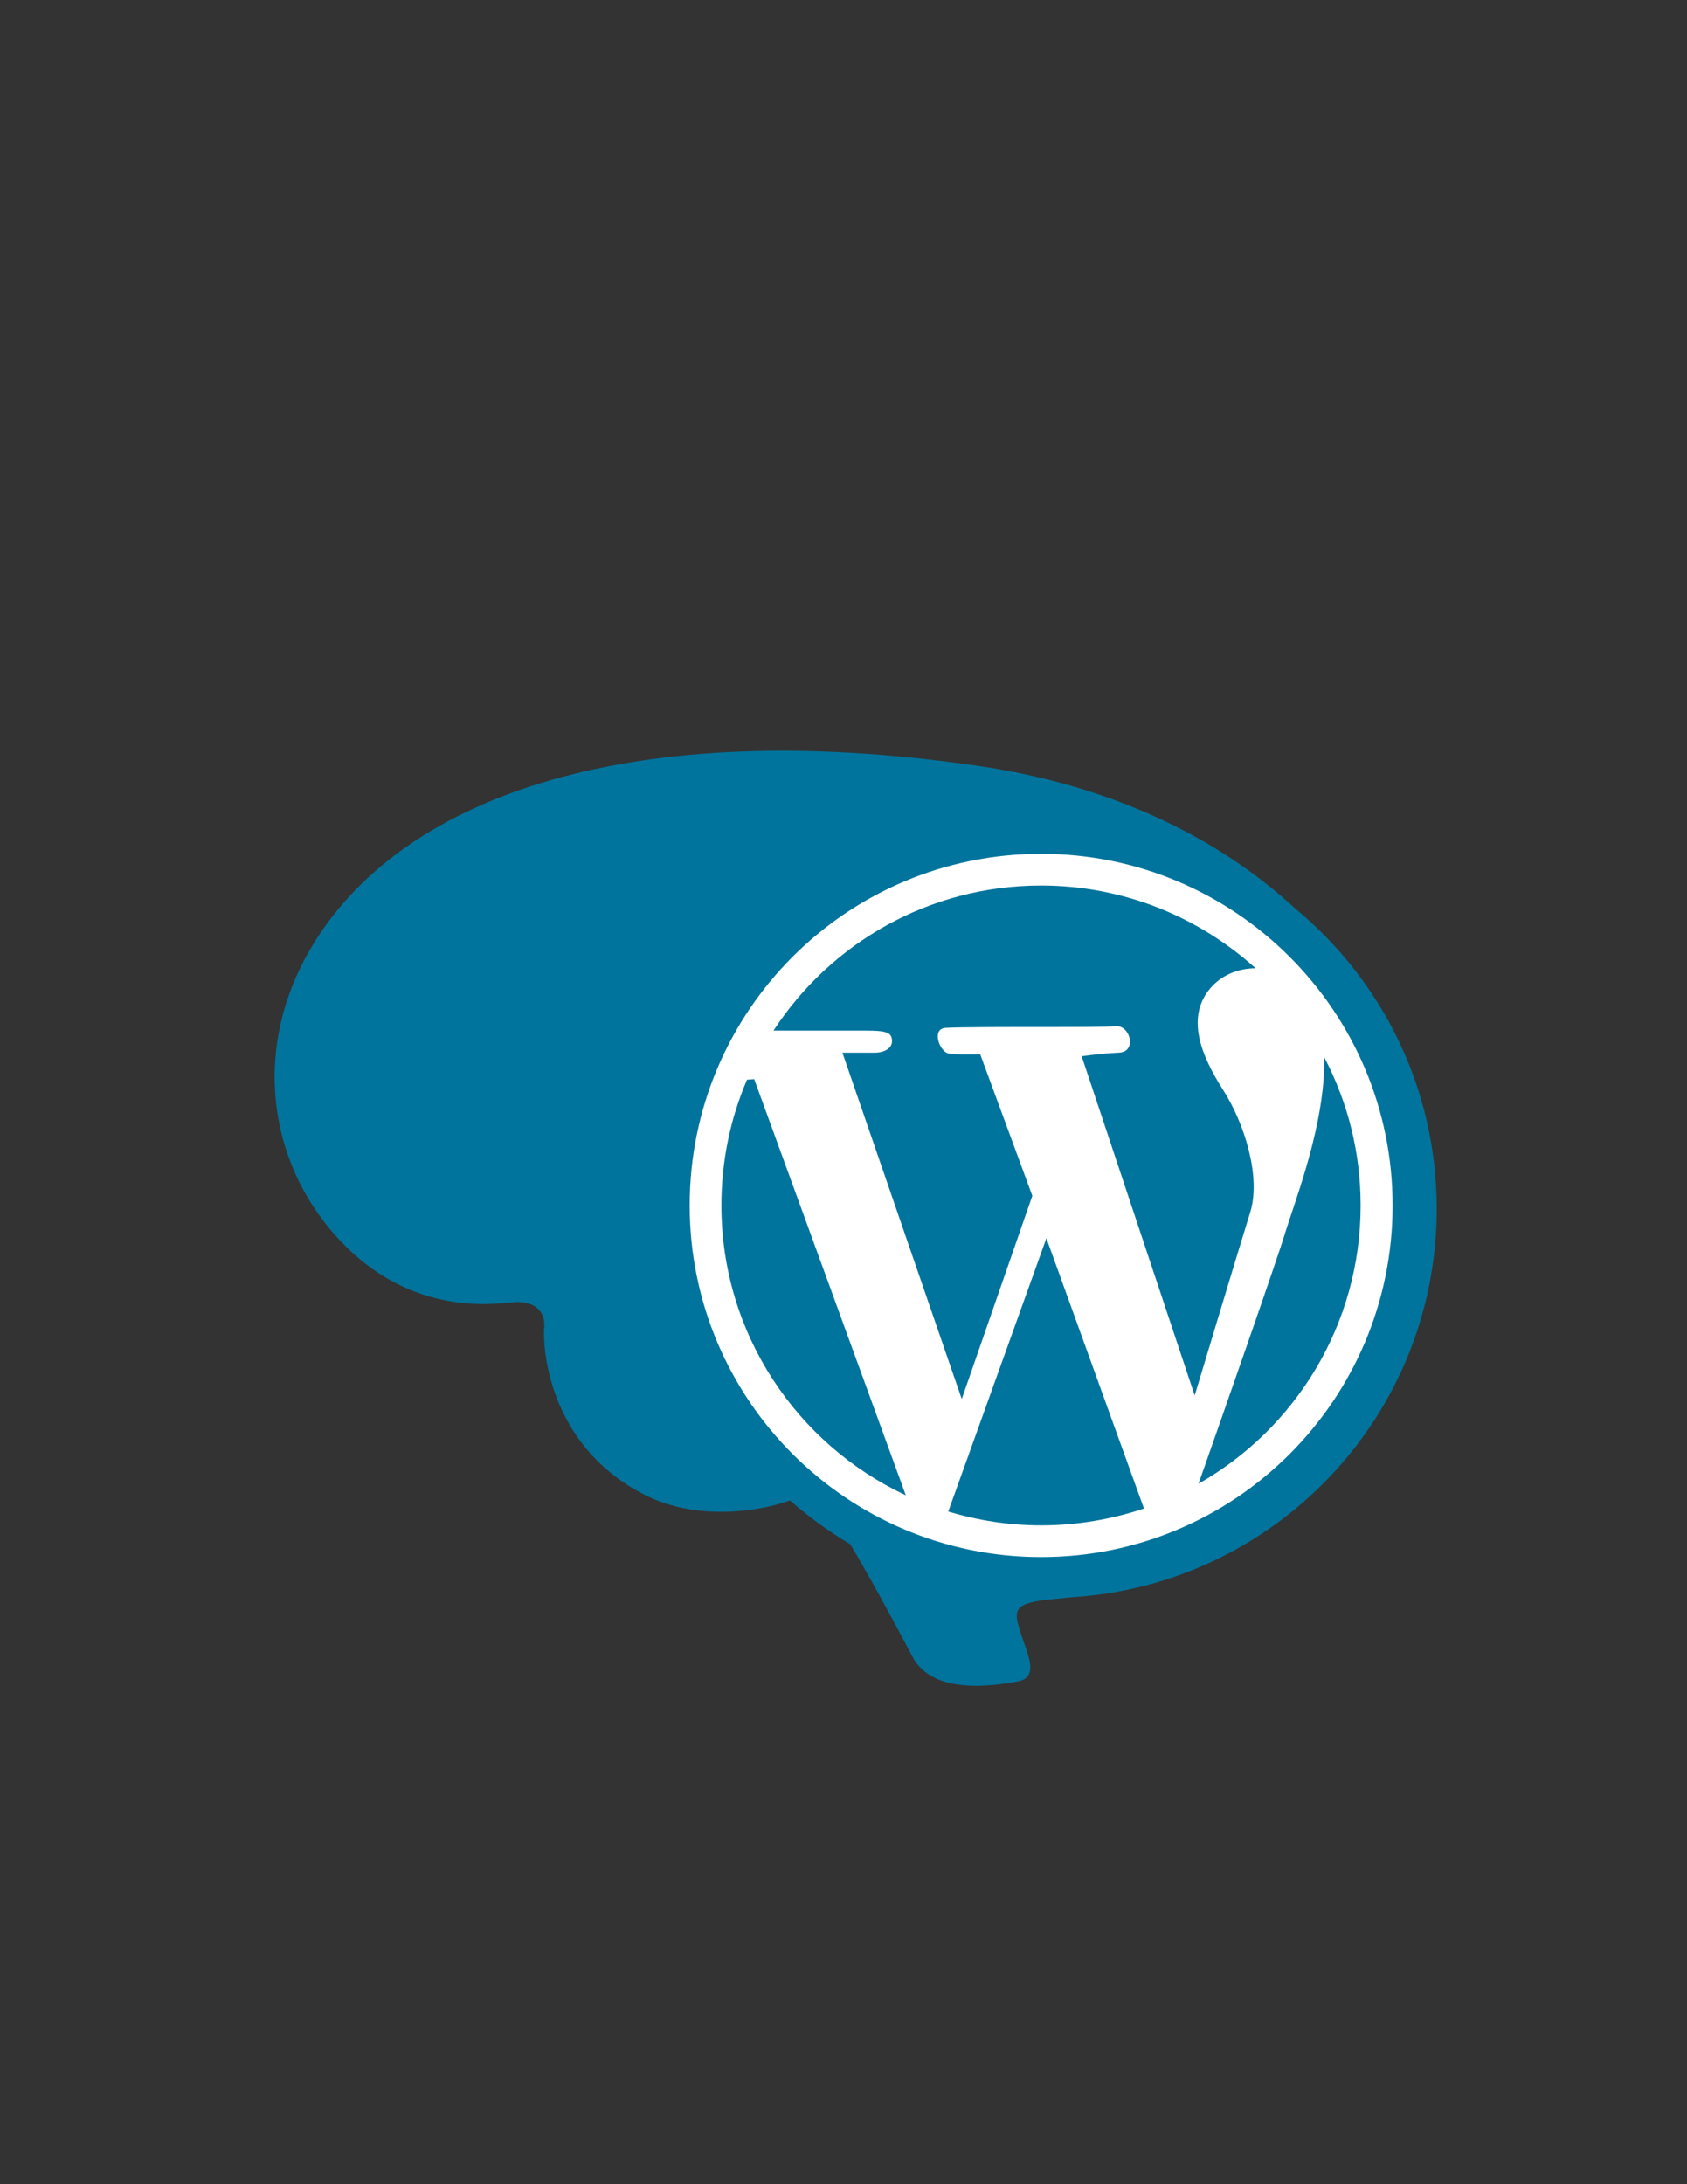 <?xml version="1.0" encoding="UTF-8"?>
<svg xmlns="http://www.w3.org/2000/svg" xmlns:xlink="http://www.w3.org/1999/xlink" version="1.1" id="Layer_1" x="0px" y="0px" viewBox="0 0 612 792" style="enable-background:new 0 0 612 792;" xml:space="preserve">
<rect x="0" y="0" width="612" height="792" fill="#333333" stroke="none"/>
<style type="text/css">
	.st0{fill:#00749C;}
	.st1{fill:#FFFFFF;}
</style>
<g>
	<path class="st0" d="M114.3,341.3c33.2-53,115.4-81.8,240.4-63.6c48.3,7,87.2,25.9,115,51.6c31.4,25.9,51.5,65.1,51.5,109   c0,75.2-58.8,136.6-132.9,140.9c-2,0.2-3.8,0.4-5.6,0.6c-15.4,1.3-15,4-12.6,11.8c2.4,7.8,7.3,16.6-0.9,18.1   c-8.7,1.6-30.8,5.1-38.2-9c-7.4-14.1-16.6-30.9-22.6-40.8c-7.8-4.6-15-9.9-21.8-15.8c-0.5,0.1-1.1,0.3-1.6,0.5   c-7.5,2.6-31.2,7.8-51.6-2.8c-35.7-18.5-36.4-55.4-36-59.8c0.8-8.2-5.4-9.9-9.8-9.9c-4.4,0-35.6,6.9-62.9-20.9   C97.3,423.4,90.2,379.7,114.3,341.3L114.3,341.3z"></path>
	<path class="st1" d="M377.7,309.6c70.4,0,127.5,57.1,127.5,127.5c0,70.4-57.1,127.5-127.5,127.5s-127.5-57.1-127.5-127.5   C250.2,366.7,307.2,309.6,377.7,309.6L377.7,309.6z M434.8,538c35.1-19.9,58.8-57.7,58.8-100.9c0-19.5-4.8-37.8-13.3-53.9   c0.2,3.7,0,7.7-0.5,12c-2.2,20.2-10.3,41.3-13.5,51.6C463.8,455.4,441.7,518.4,434.8,538L434.8,538z M344,548.1   c10.7,3.2,22,5,33.7,5c13.1,0,25.6-2.2,37.3-6.1L379.6,449L344,548.1L344,548.1z M271,391.5c-6,14-9.3,29.4-9.3,45.6   c0,46.5,27.4,86.6,66.9,105.1l-55-150.9L271,391.5L271,391.5z M377.7,321.1c-40.7,0-76.4,20.9-97.1,52.6h33.4   c7.4,0,9.6,0.6,9.6,3.8c0,3.2-3.8,4.2-6.1,4.2h-11.9l43.3,125.6l25.6-73.7l-18.9-51.3c0,0-8.3,0.3-11.5-0.3c-3.2-0.6-6.4-9-1-9.3   c5.4-0.3,23.7-0.3,37.5-0.3c13.8,0,19.2,0,24.3-0.3c5.1-0.3,7.7,9.3,1,9.6c-6.7,0.3-13.5,1.3-13.5,1.3l41,123   c0,0,16.3-54.1,20.2-66.6c3.8-12.5-1.9-31.7-9.9-44.2c-8-12.5-13.1-25.6-5.4-35.9c4.3-5.7,10.9-8.2,17.2-8.2   C434.9,332.5,407.6,321.1,377.7,321.1L377.7,321.1z"></path>
</g>
</svg>
